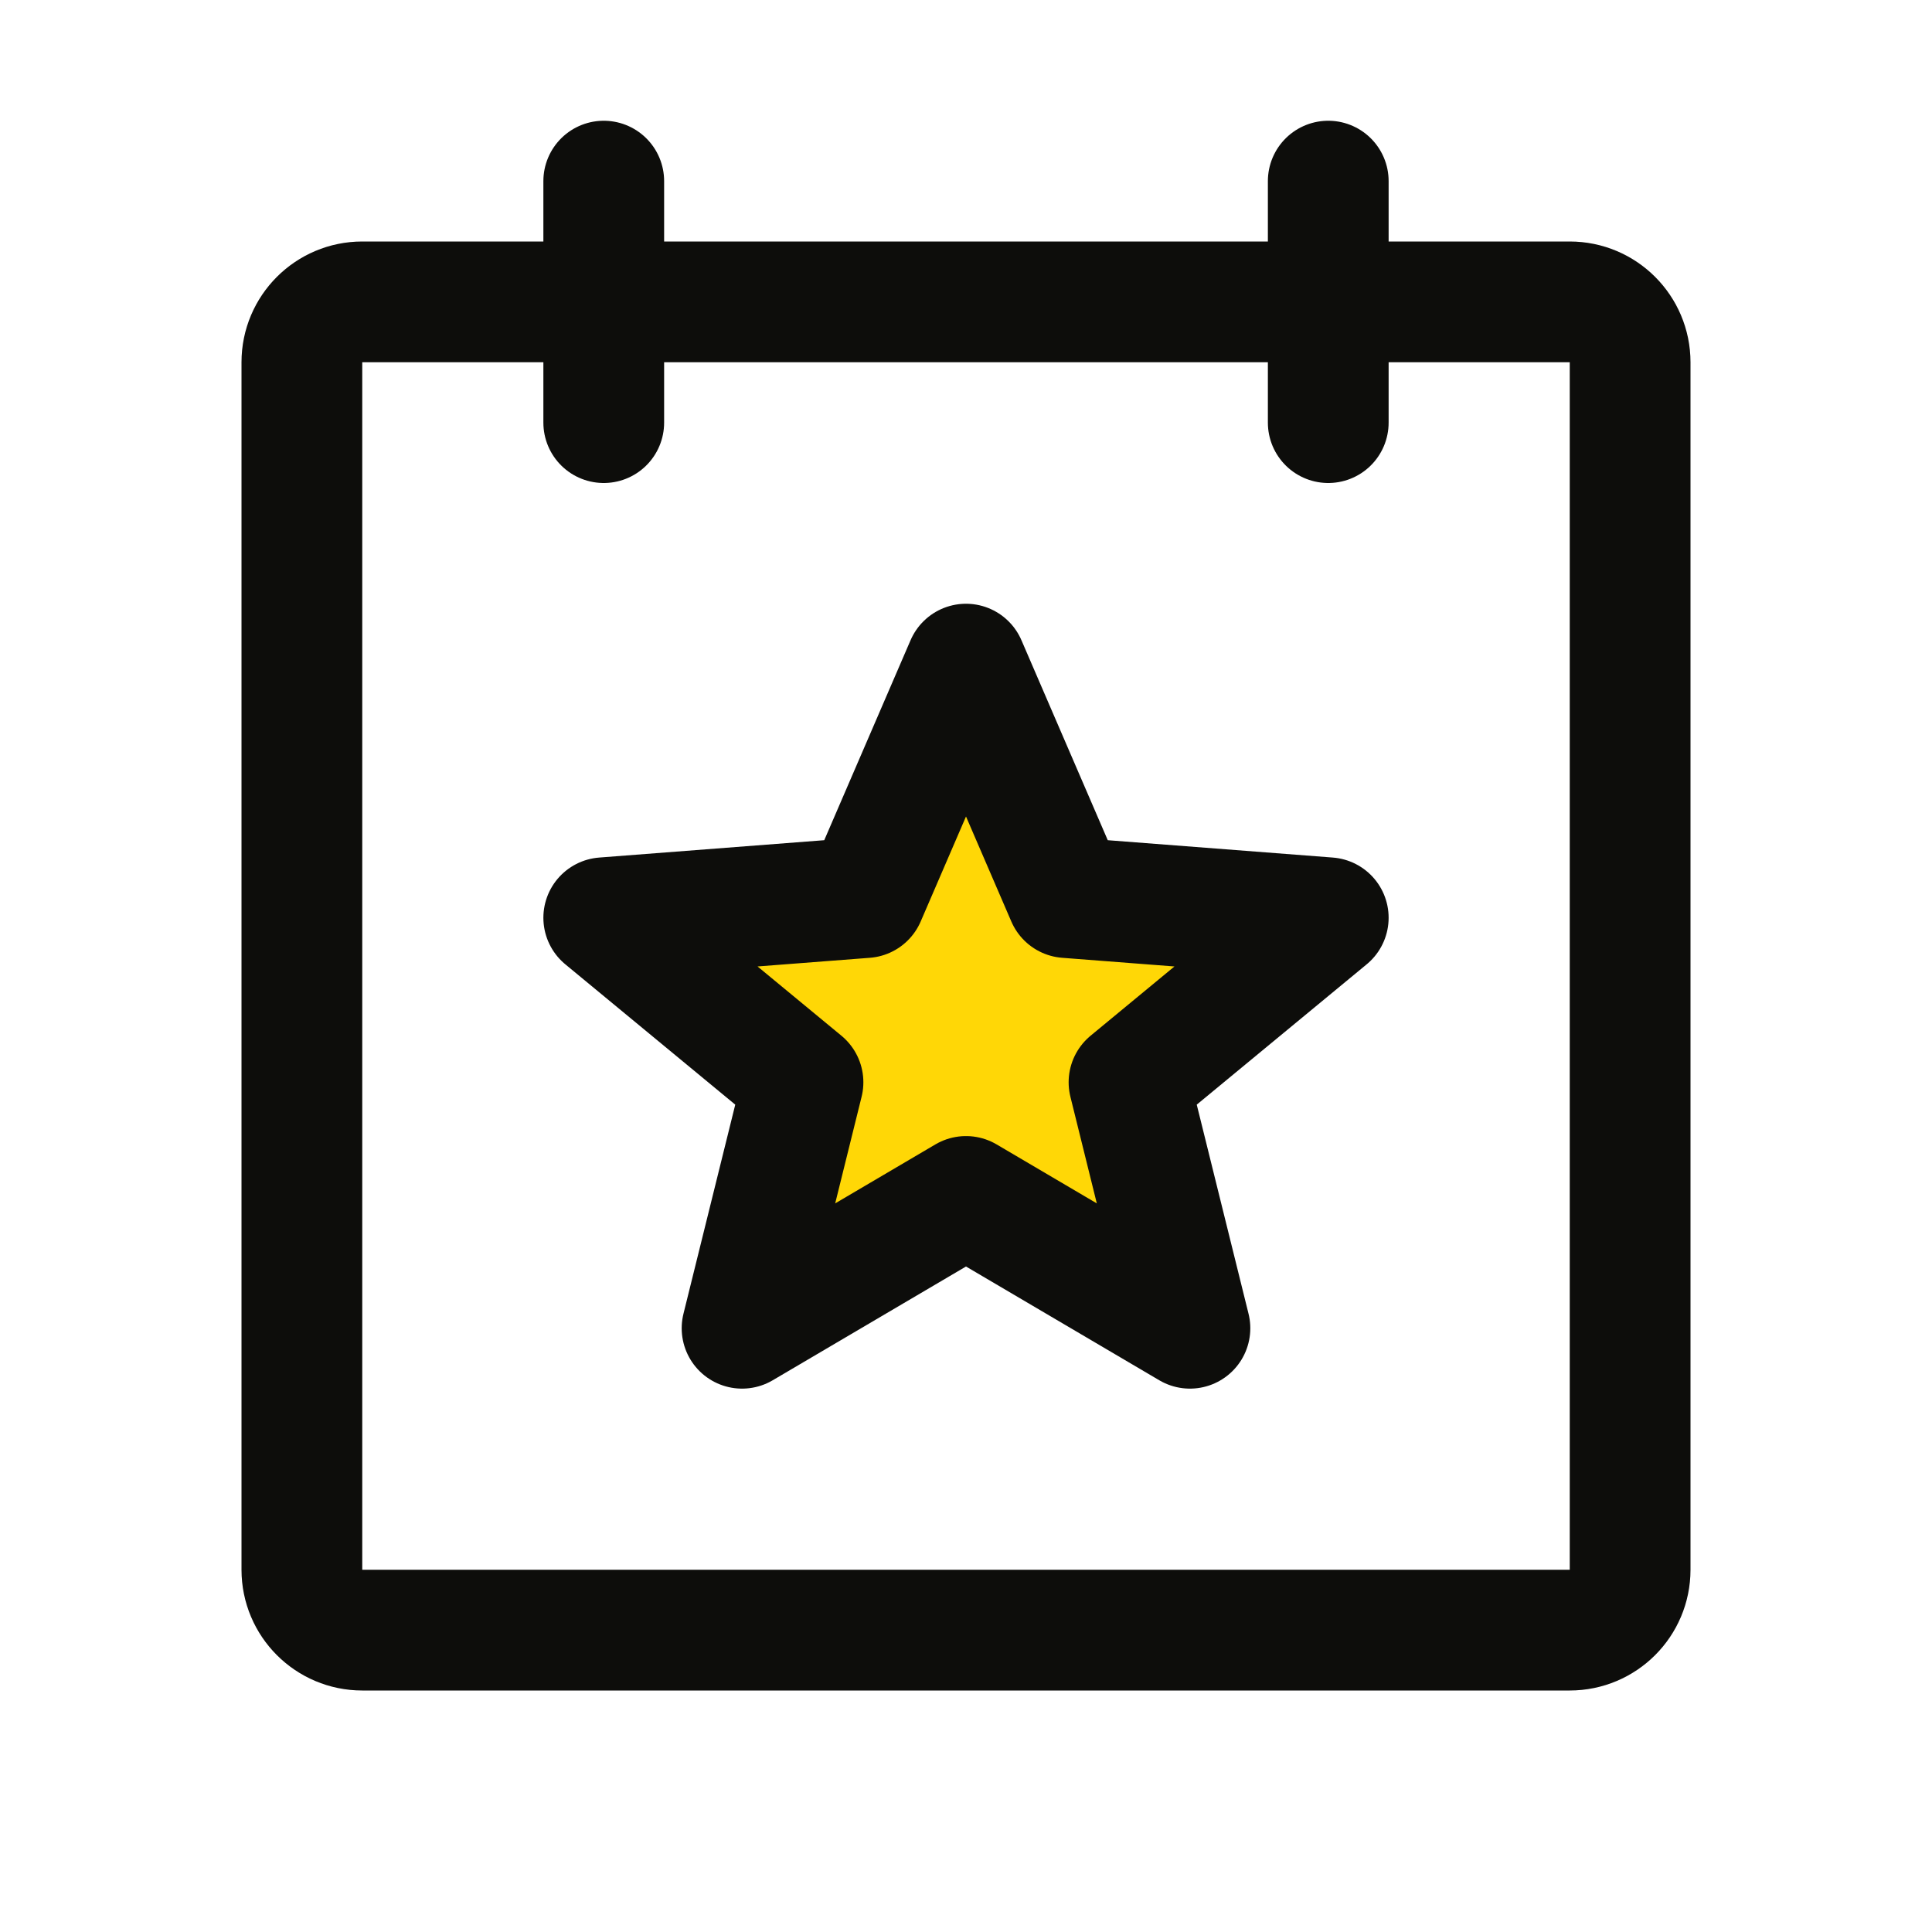 <svg width="32" height="32" viewBox="0 0 32 32" fill="none" xmlns="http://www.w3.org/2000/svg">
<g clip-path="url(#clip0_530_20439)">
<path d="M16 19.817L19.709 22L18.7 17.926L22 15.201L17.669 14.867L16 11L14.331 14.867L10 15.201L13.3 17.926L12.291 22L16 19.817Z" fill="#FFD706"/>
<path d="M10 3V7" stroke="#0D0D0B" stroke-width="2" stroke-linecap="round" stroke-linejoin="round"/>
<path d="M26 5H6C5.448 5 5 5.448 5 6V26C5 26.552 5.448 27 6 27H26C26.552 27 27 26.552 27 26V6C27 5.448 26.552 5 26 5Z" stroke="#0D0D0B" stroke-width="2" stroke-linecap="round" stroke-linejoin="round"/>
<path d="M22 3V7" stroke="#0D0D0B" stroke-width="2" stroke-linecap="round" stroke-linejoin="round"/>
<path d="M16 19.817L19.709 22L18.7 17.926L22 15.201L17.669 14.867L16 11L14.331 14.867L10 15.201L13.3 17.926L12.291 22L16 19.817Z" stroke="#0D0D0B" stroke-width="2" stroke-linecap="round" stroke-linejoin="round"/>
</g>
<defs>
<clipPath id="clip0_530_20439">
<rect width="32" height="32" fill="white"/>
</clipPath>
</defs>
</svg>

